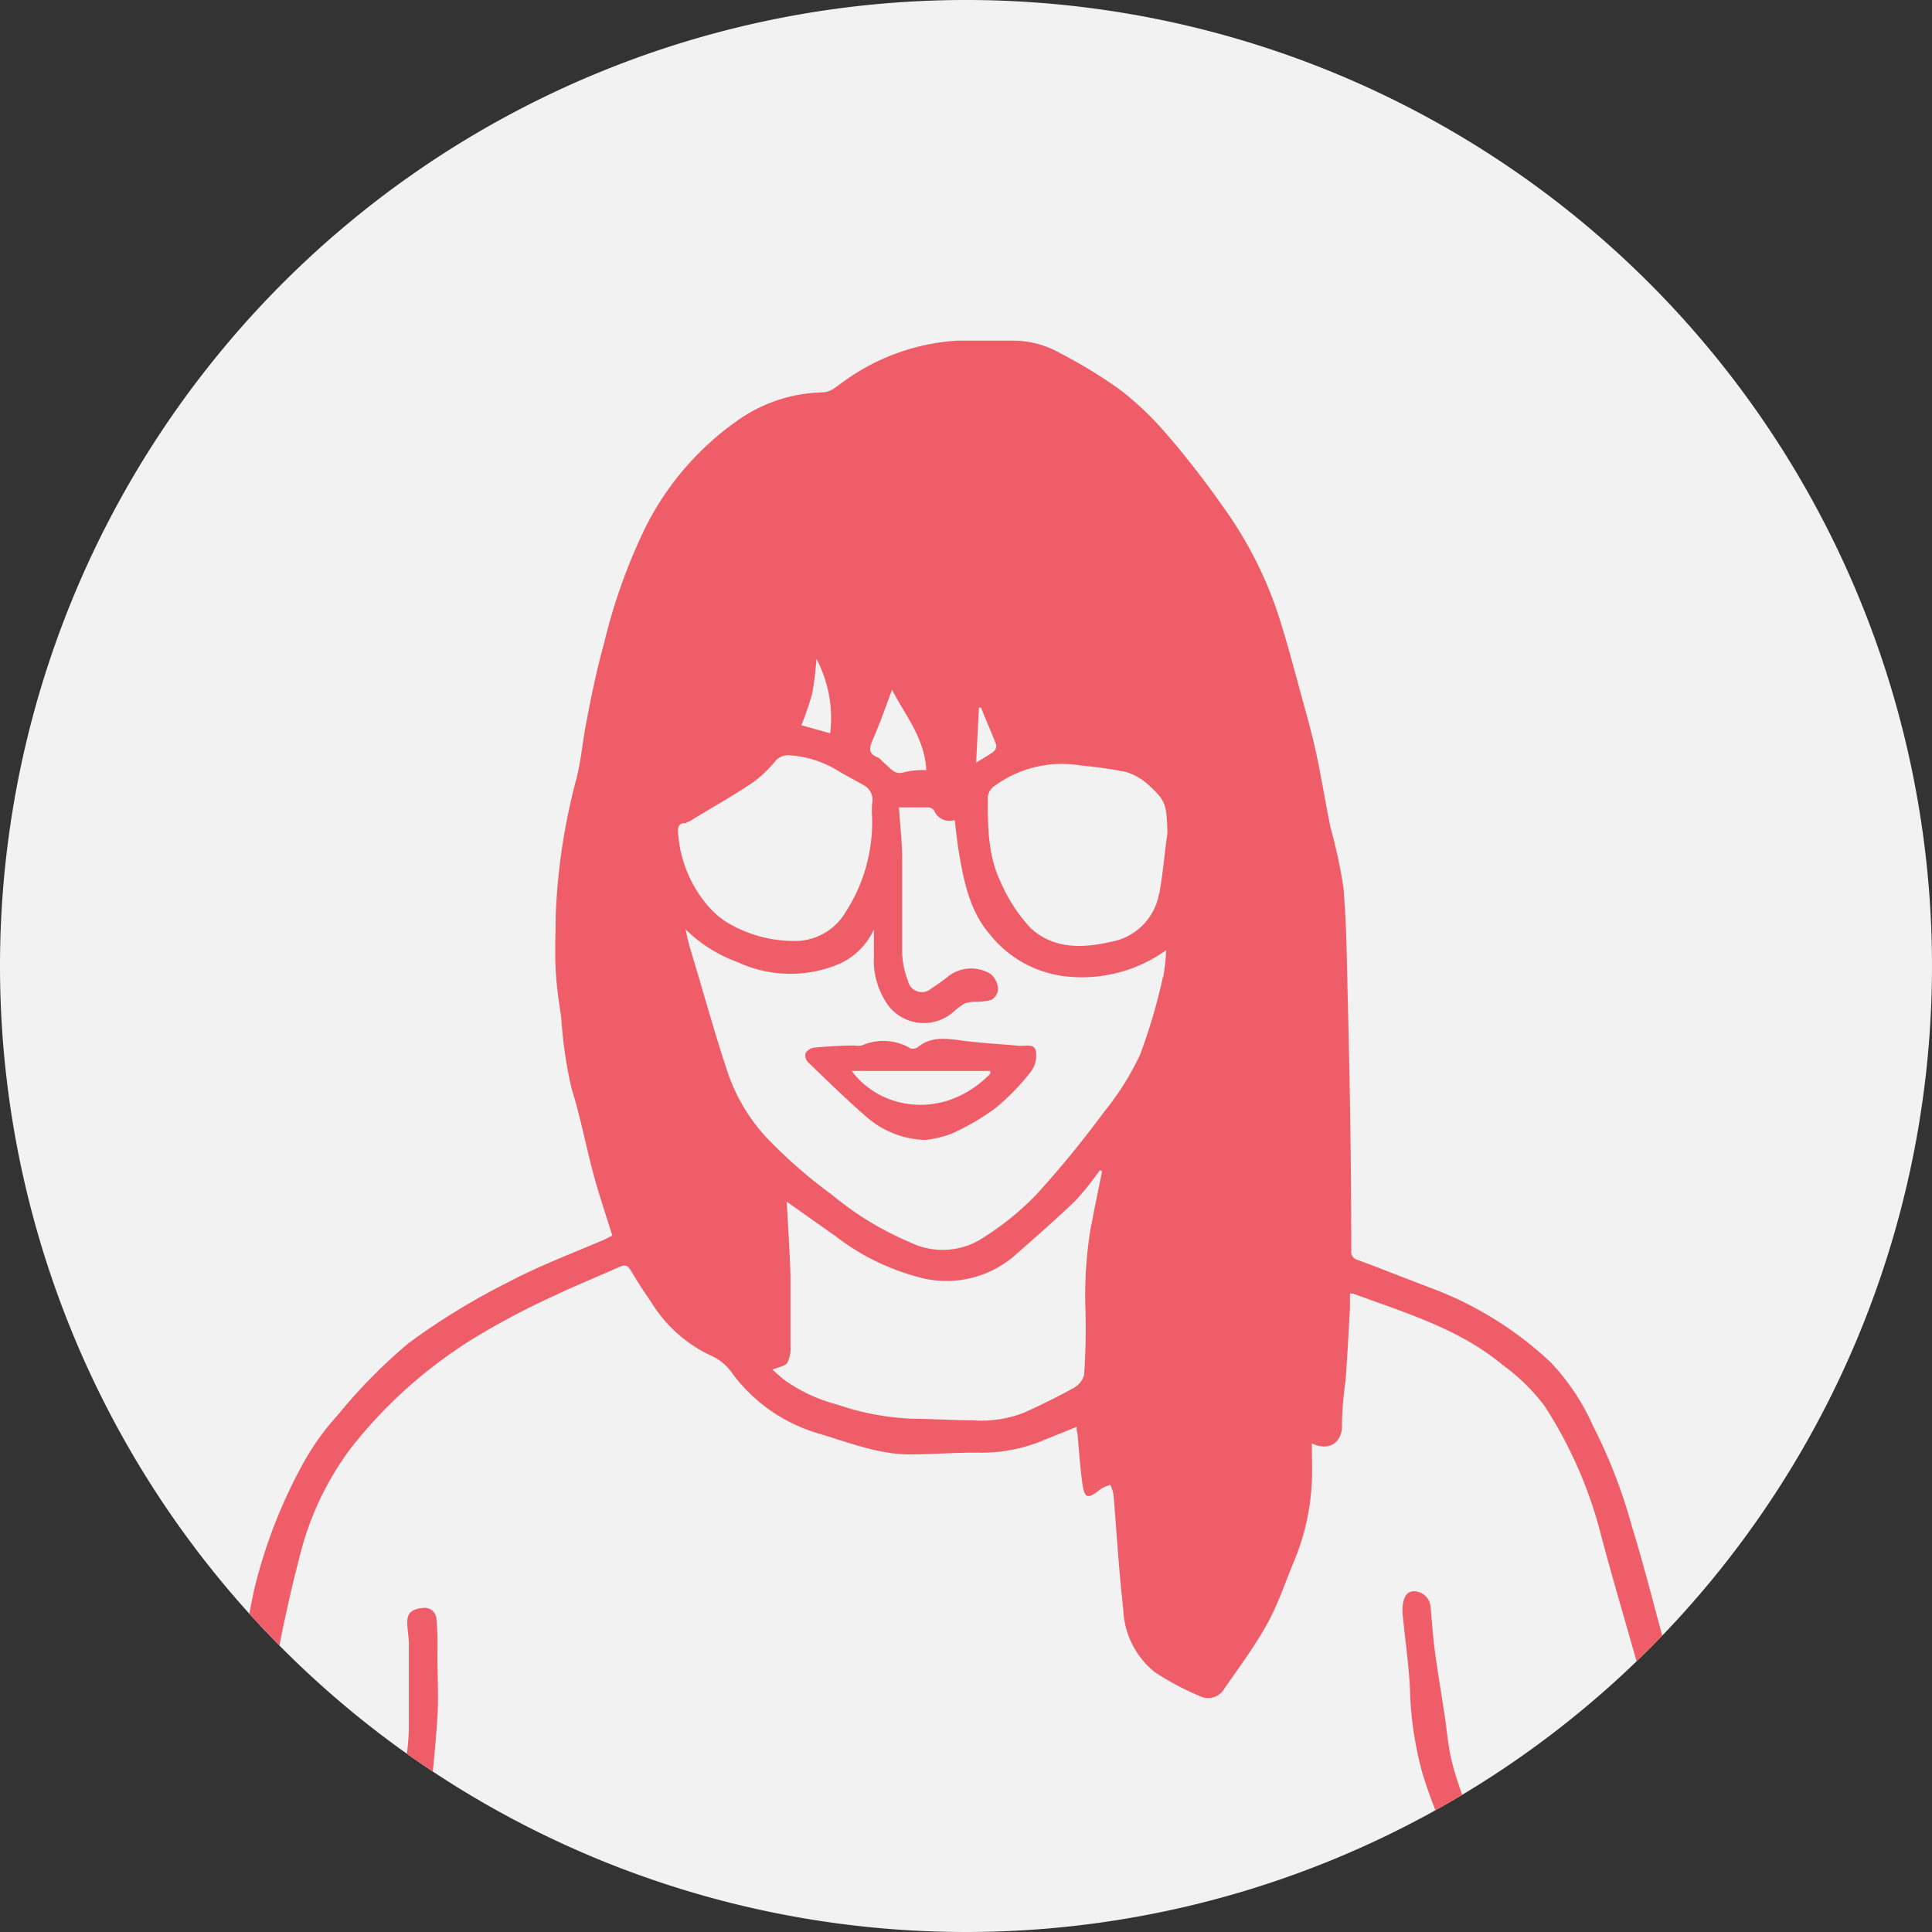 <svg xmlns="http://www.w3.org/2000/svg" xmlns:xlink="http://www.w3.org/1999/xlink" viewBox="0 0 148.94 148.94"><rect x="0" y="0" width="148.94" height="148.94" fill="#333333" stroke="none"/><defs><style>.cls-1{fill:none;}.cls-2{fill:#f2f2f2;}.cls-3{clip-path:url(#clip-path);}.cls-4-red{fill:#ef5e68;}</style><clipPath id="clip-path" transform="translate(0 0)"><path class="cls-1" d="M0,74.47A74.47,74.47,0,1,0,74.47,0,74.47,74.47,0,0,0,0,74.47"/></clipPath></defs><title>Sanaa</title><g id="Layer_2" data-name="Layer 2"><g id="Layer_1-2" data-name="Layer 1"><path class="cls-2" d="M74.47,148.94A74.47,74.47,0,1,0,0,74.47a74.47,74.47,0,0,0,74.47,74.47" transform="translate(0 0)"/><g class="cls-3"><path class="cls-4-red" d="M130.33,134.21c-.59-2.42-1.28-4.81-1.94-7.21-.86-3.13-1.64-6.28-2.6-9.38a40.49,40.49,0,0,0-3-7.73,17.16,17.16,0,0,0-3.28-4.9,27.61,27.61,0,0,0-8.78-5.54c-2-.75-4-1.55-6.06-2.32a.64.64,0,0,1-.5-.71q0-4.72-.07-9.45-.07-5-.2-9.94c-.07-2.87-.09-5.74-.33-8.59a40.19,40.19,0,0,0-1-4.65c-.38-1.84-.67-3.69-1.06-5.52-.3-1.42-.68-2.82-1.07-4.22-.67-2.42-1.28-4.85-2.09-7.23A30.76,30.76,0,0,0,94.24,39c-1.34-1.9-2.76-3.75-4.28-5.5a23.82,23.82,0,0,0-3.61-3.45,36.84,36.84,0,0,0-4.56-2.79,7.38,7.38,0,0,0-3.78-1c-1.41,0-2.82,0-4.22,0A16.62,16.62,0,0,0,65,29.44c-.52.34-.91.81-1.66.81A11.71,11.71,0,0,0,57,32.32a22.14,22.14,0,0,0-7.36,8.58,43.64,43.64,0,0,0-3.07,8.69c-.56,2-1,4.11-1.38,6.17-.29,1.42-.39,2.89-.76,4.3a48.07,48.07,0,0,0-1.59,10.49c0,1.41-.08,2.83,0,4.24.06,1.24.25,2.47.43,3.7a33.93,33.93,0,0,0,.79,5.42c.69,2.19,1.11,4.46,1.71,6.68.42,1.56.95,3.09,1.43,4.66-.33.17-.63.34-1,.48-2.37,1-4.81,1.94-7.09,3.15a53,53,0,0,0-7.62,4.67,41.79,41.79,0,0,0-5.47,5.56,19.45,19.45,0,0,0-2.81,4,39,39,0,0,0-3.62,9.46c-.35,1.61-.61,3.23-.86,4.86-.18,1.16-.24,2.33-.39,3.49s-.36,2.32-.49,3.48-.17,2.2-.26,3.3l-.21,2.79c.58,0,1,0,1.47,0s.71-.17.78-.66c.47-3.52.87-7,1.47-10.54.53-3.12,1.2-6.22,2-9.29a23.16,23.16,0,0,1,3.9-8.3,36.19,36.19,0,0,1,10.31-9,58.3,58.3,0,0,1,5.44-2.82c1.65-.79,3.35-1.47,5-2.21.34-.15.6-.18.83.2.5.82,1,1.63,1.57,2.43a10.77,10.77,0,0,0,4.71,4.23,3.84,3.84,0,0,1,1.51,1.23,12.71,12.71,0,0,0,6.73,4.75c2.32.69,4.59,1.6,7,1.61,1.83,0,3.67-.16,5.51-.13a12.36,12.36,0,0,0,4.93-1L83,110c0,.17,0,.33.06.49.12,1.26.2,2.53.37,3.79s.39,1.35,1.44.5a2.91,2.91,0,0,1,.73-.31,3.45,3.45,0,0,1,.24.75c.25,2.93.41,5.87.75,8.79a6.53,6.53,0,0,0,2.45,4.91,21.36,21.36,0,0,0,3.54,1.87,1.43,1.43,0,0,0,1.8-.6c1.12-1.62,2.31-3.21,3.27-4.93.82-1.47,1.37-3.09,2-4.64a18.14,18.14,0,0,0,1.48-6.35c.05-1,0-2,0-3,1.41.68,2.39-.15,2.32-1.47a28.39,28.39,0,0,1,.29-3.44c.13-1.85.23-3.7.33-5.56,0-.34,0-.69,0-1.07a1.23,1.23,0,0,1,.26,0c4,1.48,8.16,2.7,11.52,5.5a15.29,15.29,0,0,1,3.21,3.14,33.41,33.41,0,0,1,4.31,9.76c1.15,4.39,2.5,8.72,3.66,13.11.6,2.29,1,4.64,1.46,7,.58,2.82-.12,2.23,2.35,2.3,0,0,.12,0,.14,0s.4-.35.38-.49C131.12,138,130.79,136.1,130.33,134.21ZM75.47,54.55l.16,0c.39,1,.8,1.9,1.17,2.87a.61.61,0,0,1-.21.53c-.41.3-.86.54-1.34.84C75.33,57.26,75.4,55.9,75.47,54.55ZM67.29,57c.56-1.25,1-2.55,1.48-3.83.94,1.89,2.5,3.65,2.64,6.2a6.59,6.59,0,0,0-1.67.15c-.76.27-1.06-.28-1.5-.63-.2-.16-.36-.4-.58-.5C66.93,58.1,67,57.69,67.29,57Zm-4.66-3.62a23.93,23.93,0,0,0,.31-2.59A9.8,9.8,0,0,1,64,56.53l-2.22-.62A24.82,24.82,0,0,0,62.63,53.42Zm-9.7,10a.61.61,0,0,0,.32-.12c1.63-1,3.29-1.92,4.88-3a9.83,9.83,0,0,0,1.67-1.62,1.33,1.33,0,0,1,1.2-.4,8,8,0,0,1,3.58,1.17c.66.39,1.34.74,2,1.12a1.28,1.28,0,0,1,.65,1.43,7.07,7.07,0,0,0,0,1.06,12.73,12.73,0,0,1-2,7.23,4.54,4.54,0,0,1-4.08,2.29A10.06,10.06,0,0,1,55.87,71a7.1,7.1,0,0,1-1.52-1.44,9.62,9.62,0,0,1-2.07-5.29C52.22,63.73,52.33,63.41,52.93,63.46Zm31.2,31a32.19,32.19,0,0,0-.45,6.63,48.77,48.77,0,0,1-.11,5,1.64,1.64,0,0,1-.82,1c-1.23.68-2.49,1.3-3.77,1.88a9.15,9.15,0,0,1-4.08.6c-1.54,0-3.09-.11-4.63-.12a20.27,20.27,0,0,1-5.72-1.09,12.4,12.4,0,0,1-4-1.84c-.35-.26-.67-.56-1-.85.45-.2,1-.27,1.15-.55a2.43,2.43,0,0,0,.24-1.27c0-1.77,0-3.54,0-5.3-.05-1.94-.19-3.88-.29-5.83l3.78,2.67a17.91,17.91,0,0,0,6.15,3.08A8.05,8.05,0,0,0,78.1,96.9c1.62-1.43,3.25-2.84,4.81-4.34a22.42,22.42,0,0,0,1.88-2.35l.17.09C84.68,91.69,84.38,93.09,84.13,94.49Zm5.54-19.14a44.71,44.71,0,0,1-1.78,6.07,21.44,21.44,0,0,1-2.81,4.45,77.89,77.89,0,0,1-5.26,6.41,22.32,22.32,0,0,1-4.35,3.45,5.69,5.69,0,0,1-5.29.16,23.81,23.81,0,0,1-6-3.64A38.06,38.06,0,0,1,59,87.6a14.1,14.1,0,0,1-2.89-4.89c-1-3-1.85-6.1-2.77-9.15a14.24,14.24,0,0,1-.48-1.91,11,11,0,0,0,4,2.52,9.67,9.67,0,0,0,7.79.16,5.34,5.34,0,0,0,2.72-2.68c0,.83,0,1.47,0,2.1a6,6,0,0,0,.92,3.49,3.45,3.45,0,0,0,5.23.75,5.33,5.33,0,0,1,.85-.63,2.21,2.21,0,0,1,.76-.13,4.56,4.56,0,0,0,1.29-.15,1,1,0,0,0,.52-.82,1.65,1.65,0,0,0-.56-1.17,2.89,2.89,0,0,0-3.26.16,14.27,14.27,0,0,1-1.32.95A1.09,1.09,0,0,1,70,75.62a6.52,6.52,0,0,1-.45-2.11c0-2.42,0-4.85,0-7.27,0-1.31-.16-2.62-.25-4,.88,0,1.56,0,2.24,0a.63.63,0,0,1,.47.24,1.29,1.29,0,0,0,1.59.74c.11.87.19,1.71.33,2.53.38,2.24.84,4.49,2.36,6.26A8.71,8.71,0,0,0,82,75.25a11.14,11.14,0,0,0,7.9-2A14.34,14.34,0,0,1,89.67,75.34Zm-.31-6.4a4.57,4.57,0,0,1-3.74,3.77c-2.21.51-4.45.55-6.19-1.09a12.37,12.37,0,0,1-2.28-3.51c-1-2.05-1-4.32-1-6.55a1.18,1.18,0,0,1,.44-.81,8.79,8.79,0,0,1,6.78-1.63,32.06,32.06,0,0,1,3.47.5,4.59,4.59,0,0,1,1.71,1C89.88,61.74,89.93,62,90,64.2,89.77,65.78,89.66,67.38,89.36,68.94Z" transform="translate(0 0)"/><path class="cls-4-red" d="M111.89,135.65c-.27-1.16-.36-2.36-.54-3.54-.25-1.64-.53-3.28-.75-4.93-.15-1.14-.21-2.28-.33-3.43a1.32,1.32,0,0,0-1.23-1.08c-.63,0-.78.47-.88.92a3.63,3.63,0,0,0,0,1.12c.18,1.92.48,3.82.54,5.74a27.35,27.35,0,0,0,.92,6.12,34.32,34.32,0,0,0,1.24,3.47.65.65,0,0,0,.44.37c.67,0,1.35,0,2.13,0-.14-.39-.24-.67-.33-1C112.66,138.2,112.19,136.94,111.89,135.65Z" transform="translate(0 0)"/><path class="cls-4-red" d="M33.65,124.86a.91.91,0,0,0-1.05-.9c-.89.08-1.22.41-1.2,1.15,0,.54.12,1.08.12,1.61,0,2.1,0,4.19,0,6.29,0,1.22-.18,2.43-.32,3.64s-.34,2.45-.53,3.78c.64,0,1.18,0,1.71,0a.55.55,0,0,0,.66-.56c.24-2.5.52-5,.68-7.49.1-1.61,0-3.23,0-4.85C33.74,126.64,33.73,125.75,33.65,124.86Z" transform="translate(0 0)"/><path class="cls-4-red" d="M78.55,80.62c-1.47-.13-2.94-.21-4.4-.4-1.19-.16-2.33-.34-3.36.48a.68.68,0,0,1-.58.13,4.11,4.11,0,0,0-3.78-.23,1.83,1.83,0,0,1-.56,0c-1,0-2.07.07-3.1.16a1,1,0,0,0-.66.41.75.75,0,0,0,.16.69c1.5,1.45,3,2.92,4.57,4.28a7.16,7.16,0,0,0,4.47,1.74,8.41,8.41,0,0,0,2-.46,18.38,18.38,0,0,0,3.44-2,17.62,17.62,0,0,0,2.74-2.83A2.06,2.06,0,0,0,79.85,81C79.71,80.41,79,80.67,78.55,80.62Zm-12.9,1.94H76.34l0,.22C72.83,86.36,67.93,85.62,65.66,82.56Z" transform="translate(0 0)"/></g></g></g></svg>